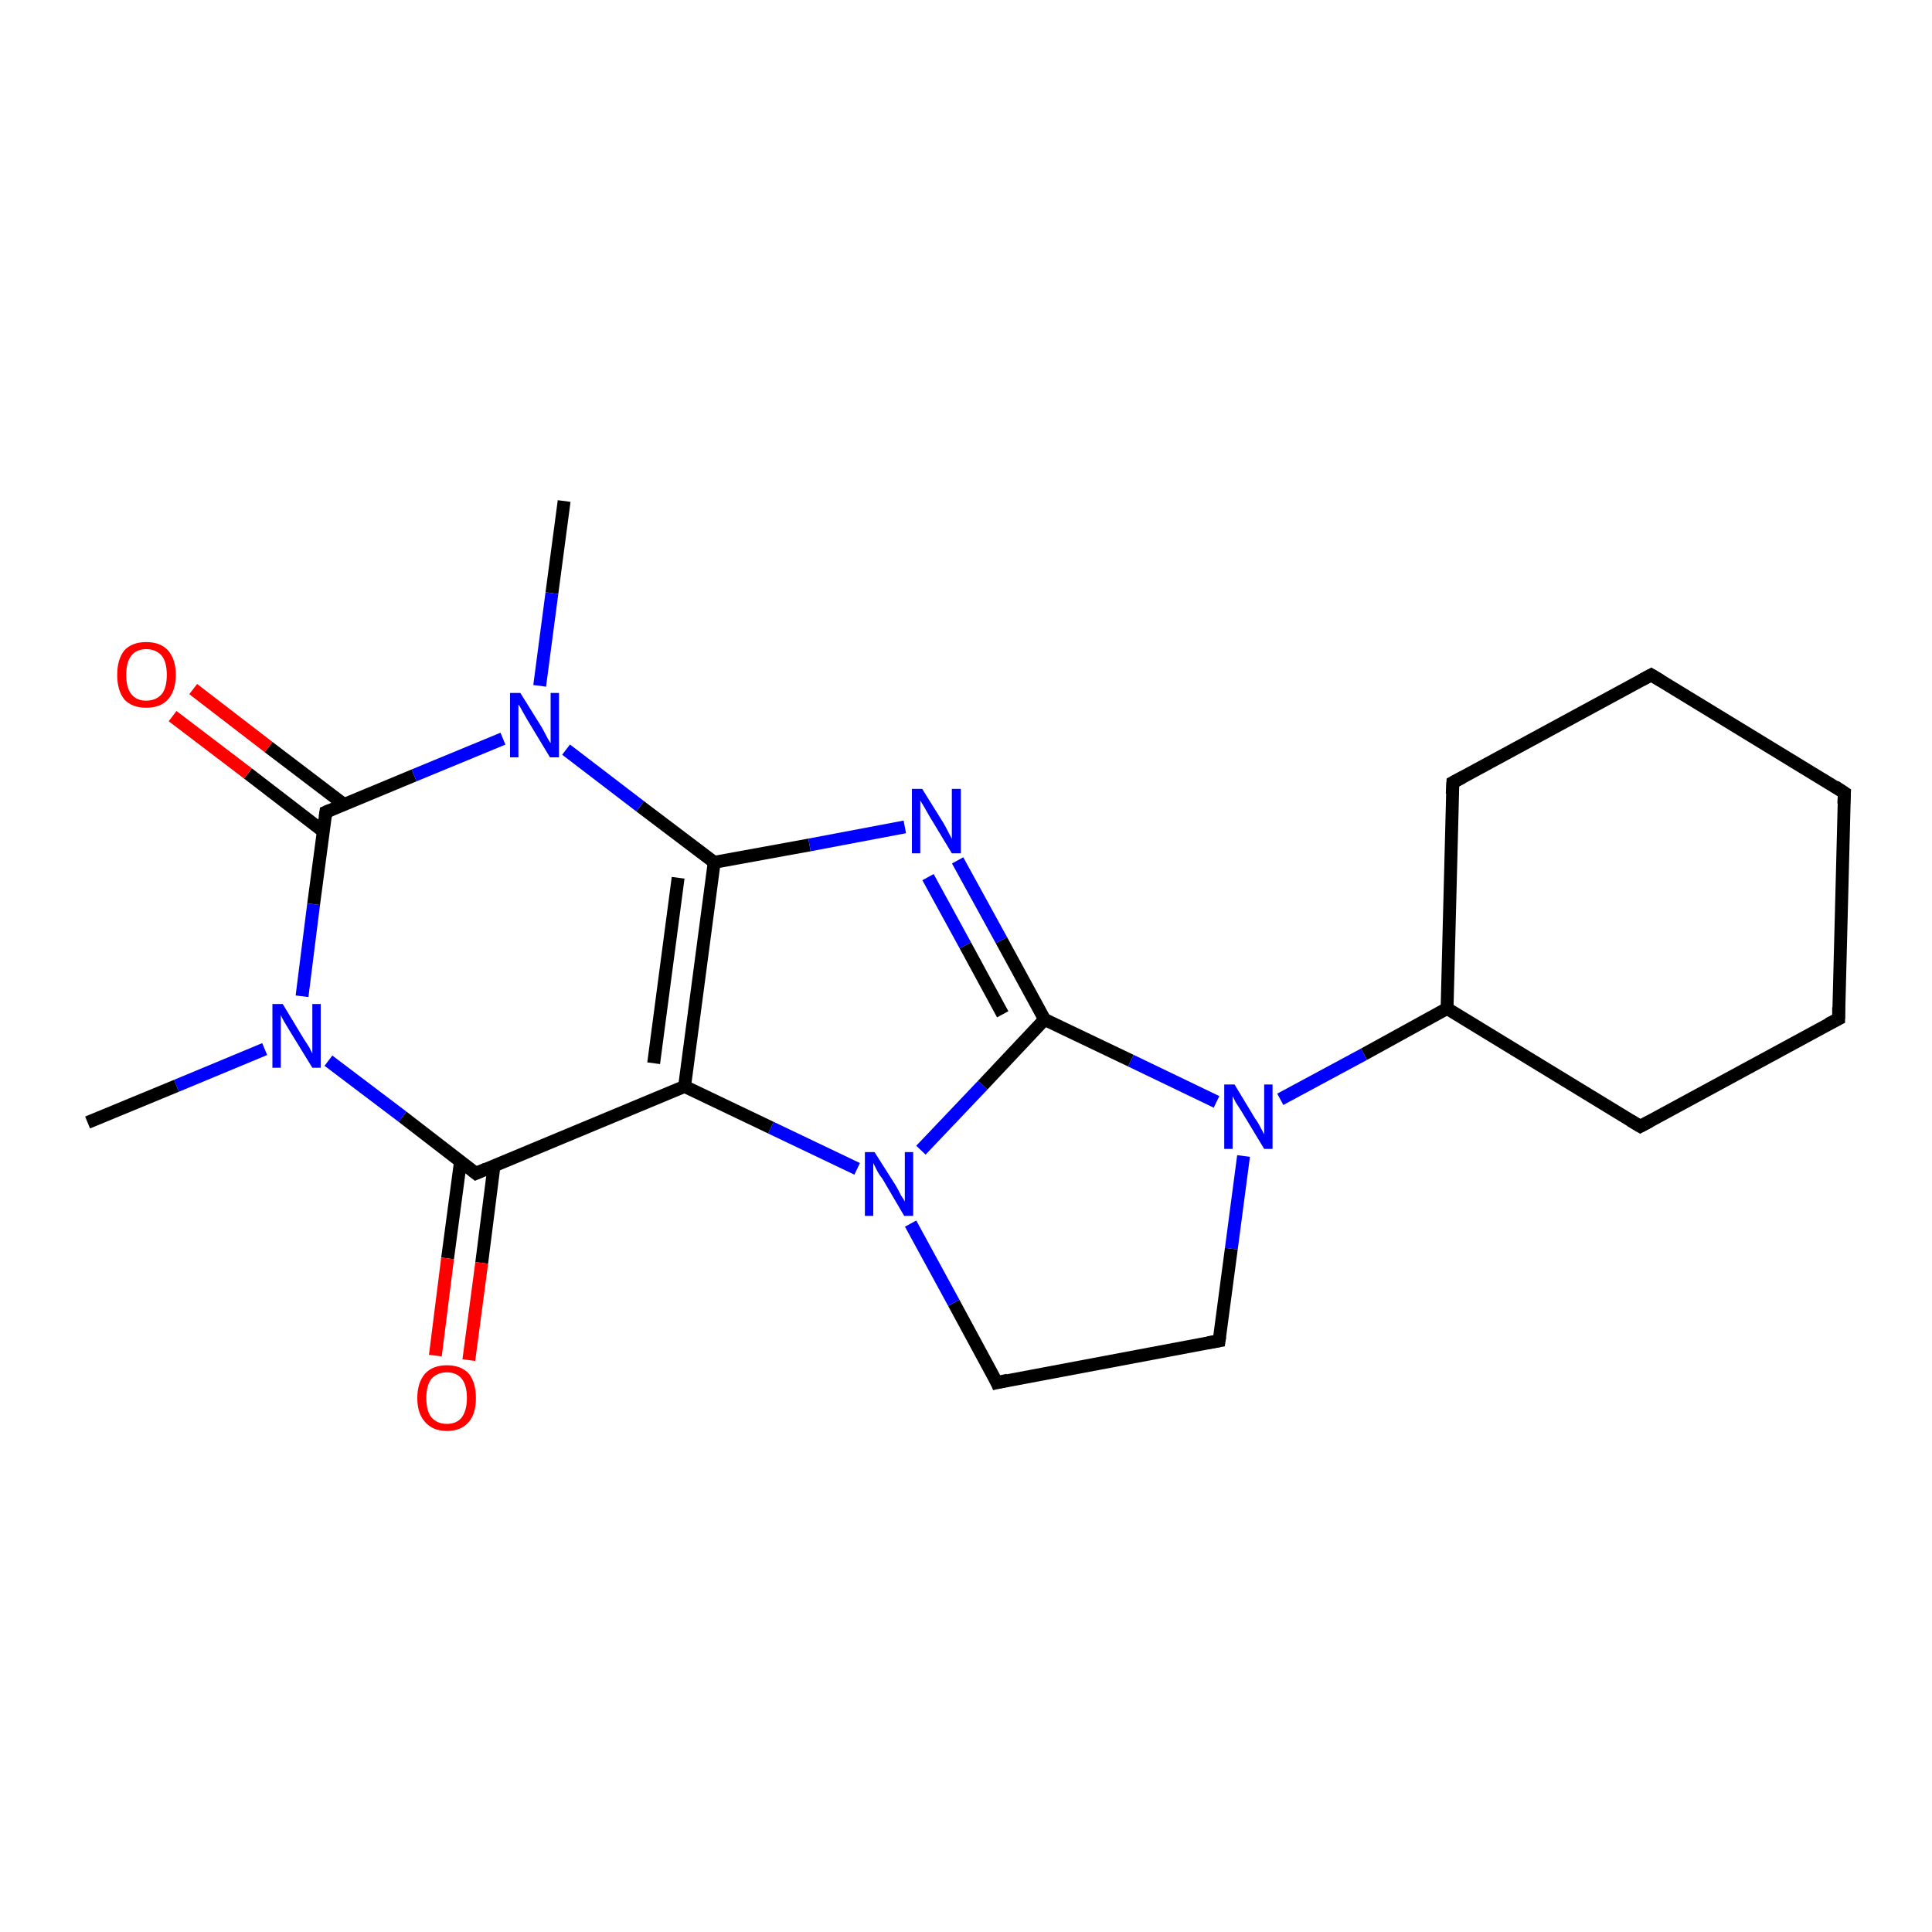 <?xml version='1.0' encoding='iso-8859-1'?>
<svg version='1.1' baseProfile='full'
              xmlns='http://www.w3.org/2000/svg'
                      xmlns:rdkit='http://www.rdkit.org/xml'
                      xmlns:xlink='http://www.w3.org/1999/xlink'
                  xml:space='preserve'
width='300px' height='300px' viewBox='0 0 300 300'>
<!-- END OF HEADER -->
<rect style='opacity:1.0;fill:#FFFFFF;stroke:none' width='300.0' height='300.0' x='0.0' y='0.0'> </rect>
<path class='bond-0 atom-0 atom-1' d='M 87.6,77.8 L 85.7,92.1' style='fill:none;fill-rule:evenodd;stroke:#000000;stroke-width:2.0px;stroke-linecap:butt;stroke-linejoin:miter;stroke-opacity:1' />
<path class='bond-0 atom-0 atom-1' d='M 85.7,92.1 L 83.8,106.5' style='fill:none;fill-rule:evenodd;stroke:#0000FF;stroke-width:2.0px;stroke-linecap:butt;stroke-linejoin:miter;stroke-opacity:1' />
<path class='bond-1 atom-1 atom-2' d='M 87.9,116.4 L 99.4,125.2' style='fill:none;fill-rule:evenodd;stroke:#0000FF;stroke-width:2.0px;stroke-linecap:butt;stroke-linejoin:miter;stroke-opacity:1' />
<path class='bond-1 atom-1 atom-2' d='M 99.4,125.2 L 110.9,133.9' style='fill:none;fill-rule:evenodd;stroke:#000000;stroke-width:2.0px;stroke-linecap:butt;stroke-linejoin:miter;stroke-opacity:1' />
<path class='bond-2 atom-2 atom-3' d='M 110.9,133.9 L 125.7,131.2' style='fill:none;fill-rule:evenodd;stroke:#000000;stroke-width:2.0px;stroke-linecap:butt;stroke-linejoin:miter;stroke-opacity:1' />
<path class='bond-2 atom-2 atom-3' d='M 125.7,131.2 L 140.5,128.4' style='fill:none;fill-rule:evenodd;stroke:#0000FF;stroke-width:2.0px;stroke-linecap:butt;stroke-linejoin:miter;stroke-opacity:1' />
<path class='bond-3 atom-3 atom-4' d='M 148.7,133.6 L 155.5,146.0' style='fill:none;fill-rule:evenodd;stroke:#0000FF;stroke-width:2.0px;stroke-linecap:butt;stroke-linejoin:miter;stroke-opacity:1' />
<path class='bond-3 atom-3 atom-4' d='M 155.5,146.0 L 162.2,158.3' style='fill:none;fill-rule:evenodd;stroke:#000000;stroke-width:2.0px;stroke-linecap:butt;stroke-linejoin:miter;stroke-opacity:1' />
<path class='bond-3 atom-3 atom-4' d='M 144.1,136.2 L 149.9,146.8' style='fill:none;fill-rule:evenodd;stroke:#0000FF;stroke-width:2.0px;stroke-linecap:butt;stroke-linejoin:miter;stroke-opacity:1' />
<path class='bond-3 atom-3 atom-4' d='M 149.9,146.8 L 155.7,157.5' style='fill:none;fill-rule:evenodd;stroke:#000000;stroke-width:2.0px;stroke-linecap:butt;stroke-linejoin:miter;stroke-opacity:1' />
<path class='bond-4 atom-4 atom-5' d='M 162.2,158.3 L 175.6,164.7' style='fill:none;fill-rule:evenodd;stroke:#000000;stroke-width:2.0px;stroke-linecap:butt;stroke-linejoin:miter;stroke-opacity:1' />
<path class='bond-4 atom-4 atom-5' d='M 175.6,164.7 L 188.9,171.1' style='fill:none;fill-rule:evenodd;stroke:#0000FF;stroke-width:2.0px;stroke-linecap:butt;stroke-linejoin:miter;stroke-opacity:1' />
<path class='bond-5 atom-5 atom-6' d='M 193.1,179.5 L 191.2,193.9' style='fill:none;fill-rule:evenodd;stroke:#0000FF;stroke-width:2.0px;stroke-linecap:butt;stroke-linejoin:miter;stroke-opacity:1' />
<path class='bond-5 atom-5 atom-6' d='M 191.2,193.9 L 189.3,208.2' style='fill:none;fill-rule:evenodd;stroke:#000000;stroke-width:2.0px;stroke-linecap:butt;stroke-linejoin:miter;stroke-opacity:1' />
<path class='bond-6 atom-6 atom-7' d='M 189.3,208.2 L 154.8,214.7' style='fill:none;fill-rule:evenodd;stroke:#000000;stroke-width:2.0px;stroke-linecap:butt;stroke-linejoin:miter;stroke-opacity:1' />
<path class='bond-7 atom-7 atom-8' d='M 154.8,214.7 L 148.1,202.3' style='fill:none;fill-rule:evenodd;stroke:#000000;stroke-width:2.0px;stroke-linecap:butt;stroke-linejoin:miter;stroke-opacity:1' />
<path class='bond-7 atom-7 atom-8' d='M 148.1,202.3 L 141.4,190.0' style='fill:none;fill-rule:evenodd;stroke:#0000FF;stroke-width:2.0px;stroke-linecap:butt;stroke-linejoin:miter;stroke-opacity:1' />
<path class='bond-8 atom-8 atom-9' d='M 133.1,181.5 L 119.7,175.1' style='fill:none;fill-rule:evenodd;stroke:#0000FF;stroke-width:2.0px;stroke-linecap:butt;stroke-linejoin:miter;stroke-opacity:1' />
<path class='bond-8 atom-8 atom-9' d='M 119.7,175.1 L 106.3,168.7' style='fill:none;fill-rule:evenodd;stroke:#000000;stroke-width:2.0px;stroke-linecap:butt;stroke-linejoin:miter;stroke-opacity:1' />
<path class='bond-9 atom-9 atom-10' d='M 106.3,168.7 L 73.9,182.2' style='fill:none;fill-rule:evenodd;stroke:#000000;stroke-width:2.0px;stroke-linecap:butt;stroke-linejoin:miter;stroke-opacity:1' />
<path class='bond-10 atom-10 atom-11' d='M 71.5,180.4 L 69.5,195.4' style='fill:none;fill-rule:evenodd;stroke:#000000;stroke-width:2.0px;stroke-linecap:butt;stroke-linejoin:miter;stroke-opacity:1' />
<path class='bond-10 atom-10 atom-11' d='M 69.5,195.4 L 67.6,210.5' style='fill:none;fill-rule:evenodd;stroke:#FF0000;stroke-width:2.0px;stroke-linecap:butt;stroke-linejoin:miter;stroke-opacity:1' />
<path class='bond-10 atom-10 atom-11' d='M 76.7,181.1 L 74.8,196.1' style='fill:none;fill-rule:evenodd;stroke:#000000;stroke-width:2.0px;stroke-linecap:butt;stroke-linejoin:miter;stroke-opacity:1' />
<path class='bond-10 atom-10 atom-11' d='M 74.8,196.1 L 72.8,211.2' style='fill:none;fill-rule:evenodd;stroke:#FF0000;stroke-width:2.0px;stroke-linecap:butt;stroke-linejoin:miter;stroke-opacity:1' />
<path class='bond-11 atom-10 atom-12' d='M 73.9,182.2 L 62.5,173.4' style='fill:none;fill-rule:evenodd;stroke:#000000;stroke-width:2.0px;stroke-linecap:butt;stroke-linejoin:miter;stroke-opacity:1' />
<path class='bond-11 atom-10 atom-12' d='M 62.5,173.4 L 51.0,164.7' style='fill:none;fill-rule:evenodd;stroke:#0000FF;stroke-width:2.0px;stroke-linecap:butt;stroke-linejoin:miter;stroke-opacity:1' />
<path class='bond-12 atom-12 atom-13' d='M 41.1,162.9 L 27.4,168.6' style='fill:none;fill-rule:evenodd;stroke:#0000FF;stroke-width:2.0px;stroke-linecap:butt;stroke-linejoin:miter;stroke-opacity:1' />
<path class='bond-12 atom-12 atom-13' d='M 27.4,168.6 L 13.6,174.3' style='fill:none;fill-rule:evenodd;stroke:#000000;stroke-width:2.0px;stroke-linecap:butt;stroke-linejoin:miter;stroke-opacity:1' />
<path class='bond-13 atom-12 atom-14' d='M 46.9,154.7 L 48.7,140.4' style='fill:none;fill-rule:evenodd;stroke:#0000FF;stroke-width:2.0px;stroke-linecap:butt;stroke-linejoin:miter;stroke-opacity:1' />
<path class='bond-13 atom-12 atom-14' d='M 48.7,140.4 L 50.6,126.1' style='fill:none;fill-rule:evenodd;stroke:#000000;stroke-width:2.0px;stroke-linecap:butt;stroke-linejoin:miter;stroke-opacity:1' />
<path class='bond-14 atom-14 atom-15' d='M 53.4,124.9 L 41.7,116.0' style='fill:none;fill-rule:evenodd;stroke:#000000;stroke-width:2.0px;stroke-linecap:butt;stroke-linejoin:miter;stroke-opacity:1' />
<path class='bond-14 atom-14 atom-15' d='M 41.7,116.0 L 30.0,107.0' style='fill:none;fill-rule:evenodd;stroke:#FF0000;stroke-width:2.0px;stroke-linecap:butt;stroke-linejoin:miter;stroke-opacity:1' />
<path class='bond-14 atom-14 atom-15' d='M 50.2,129.1 L 38.5,120.1' style='fill:none;fill-rule:evenodd;stroke:#000000;stroke-width:2.0px;stroke-linecap:butt;stroke-linejoin:miter;stroke-opacity:1' />
<path class='bond-14 atom-14 atom-15' d='M 38.5,120.1 L 26.8,111.2' style='fill:none;fill-rule:evenodd;stroke:#FF0000;stroke-width:2.0px;stroke-linecap:butt;stroke-linejoin:miter;stroke-opacity:1' />
<path class='bond-15 atom-5 atom-16' d='M 198.8,170.7 L 211.8,163.7' style='fill:none;fill-rule:evenodd;stroke:#0000FF;stroke-width:2.0px;stroke-linecap:butt;stroke-linejoin:miter;stroke-opacity:1' />
<path class='bond-15 atom-5 atom-16' d='M 211.8,163.7 L 224.7,156.6' style='fill:none;fill-rule:evenodd;stroke:#000000;stroke-width:2.0px;stroke-linecap:butt;stroke-linejoin:miter;stroke-opacity:1' />
<path class='bond-16 atom-16 atom-17' d='M 224.7,156.6 L 254.7,174.9' style='fill:none;fill-rule:evenodd;stroke:#000000;stroke-width:2.0px;stroke-linecap:butt;stroke-linejoin:miter;stroke-opacity:1' />
<path class='bond-17 atom-17 atom-18' d='M 254.7,174.9 L 285.5,158.2' style='fill:none;fill-rule:evenodd;stroke:#000000;stroke-width:2.0px;stroke-linecap:butt;stroke-linejoin:miter;stroke-opacity:1' />
<path class='bond-18 atom-18 atom-19' d='M 285.5,158.2 L 286.4,123.1' style='fill:none;fill-rule:evenodd;stroke:#000000;stroke-width:2.0px;stroke-linecap:butt;stroke-linejoin:miter;stroke-opacity:1' />
<path class='bond-19 atom-19 atom-20' d='M 286.4,123.1 L 256.4,104.8' style='fill:none;fill-rule:evenodd;stroke:#000000;stroke-width:2.0px;stroke-linecap:butt;stroke-linejoin:miter;stroke-opacity:1' />
<path class='bond-20 atom-20 atom-21' d='M 256.4,104.8 L 225.6,121.5' style='fill:none;fill-rule:evenodd;stroke:#000000;stroke-width:2.0px;stroke-linecap:butt;stroke-linejoin:miter;stroke-opacity:1' />
<path class='bond-21 atom-14 atom-1' d='M 50.6,126.1 L 64.3,120.4' style='fill:none;fill-rule:evenodd;stroke:#000000;stroke-width:2.0px;stroke-linecap:butt;stroke-linejoin:miter;stroke-opacity:1' />
<path class='bond-21 atom-14 atom-1' d='M 64.3,120.4 L 78.1,114.7' style='fill:none;fill-rule:evenodd;stroke:#0000FF;stroke-width:2.0px;stroke-linecap:butt;stroke-linejoin:miter;stroke-opacity:1' />
<path class='bond-22 atom-21 atom-16' d='M 225.6,121.5 L 224.7,156.6' style='fill:none;fill-rule:evenodd;stroke:#000000;stroke-width:2.0px;stroke-linecap:butt;stroke-linejoin:miter;stroke-opacity:1' />
<path class='bond-23 atom-9 atom-2' d='M 106.3,168.7 L 110.9,133.9' style='fill:none;fill-rule:evenodd;stroke:#000000;stroke-width:2.0px;stroke-linecap:butt;stroke-linejoin:miter;stroke-opacity:1' />
<path class='bond-23 atom-9 atom-2' d='M 101.5,165.1 L 105.3,136.3' style='fill:none;fill-rule:evenodd;stroke:#000000;stroke-width:2.0px;stroke-linecap:butt;stroke-linejoin:miter;stroke-opacity:1' />
<path class='bond-24 atom-8 atom-4' d='M 143.0,178.6 L 152.6,168.5' style='fill:none;fill-rule:evenodd;stroke:#0000FF;stroke-width:2.0px;stroke-linecap:butt;stroke-linejoin:miter;stroke-opacity:1' />
<path class='bond-24 atom-8 atom-4' d='M 152.6,168.5 L 162.2,158.3' style='fill:none;fill-rule:evenodd;stroke:#000000;stroke-width:2.0px;stroke-linecap:butt;stroke-linejoin:miter;stroke-opacity:1' />
<path d='M 189.4,207.5 L 189.3,208.2 L 187.6,208.5' style='fill:none;stroke:#000000;stroke-width:2.0px;stroke-linecap:butt;stroke-linejoin:miter;stroke-opacity:1;' />
<path d='M 156.5,214.3 L 154.8,214.7 L 154.5,214.0' style='fill:none;stroke:#000000;stroke-width:2.0px;stroke-linecap:butt;stroke-linejoin:miter;stroke-opacity:1;' />
<path d='M 75.5,181.5 L 73.9,182.2 L 73.4,181.8' style='fill:none;stroke:#000000;stroke-width:2.0px;stroke-linecap:butt;stroke-linejoin:miter;stroke-opacity:1;' />
<path d='M 50.5,126.8 L 50.6,126.1 L 51.3,125.8' style='fill:none;stroke:#000000;stroke-width:2.0px;stroke-linecap:butt;stroke-linejoin:miter;stroke-opacity:1;' />
<path d='M 253.2,174.0 L 254.7,174.9 L 256.2,174.1' style='fill:none;stroke:#000000;stroke-width:2.0px;stroke-linecap:butt;stroke-linejoin:miter;stroke-opacity:1;' />
<path d='M 283.9,159.0 L 285.5,158.2 L 285.5,156.4' style='fill:none;stroke:#000000;stroke-width:2.0px;stroke-linecap:butt;stroke-linejoin:miter;stroke-opacity:1;' />
<path d='M 286.3,124.8 L 286.4,123.1 L 284.9,122.1' style='fill:none;stroke:#000000;stroke-width:2.0px;stroke-linecap:butt;stroke-linejoin:miter;stroke-opacity:1;' />
<path d='M 257.9,105.7 L 256.4,104.8 L 254.9,105.6' style='fill:none;stroke:#000000;stroke-width:2.0px;stroke-linecap:butt;stroke-linejoin:miter;stroke-opacity:1;' />
<path d='M 227.1,120.7 L 225.6,121.5 L 225.5,123.3' style='fill:none;stroke:#000000;stroke-width:2.0px;stroke-linecap:butt;stroke-linejoin:miter;stroke-opacity:1;' />
<path class='atom-1' d='M 80.8 107.6
L 84.1 112.9
Q 84.4 113.4, 84.9 114.4
Q 85.4 115.3, 85.5 115.4
L 85.5 107.6
L 86.8 107.6
L 86.8 117.6
L 85.4 117.6
L 81.9 111.8
Q 81.5 111.1, 81.1 110.4
Q 80.7 109.6, 80.5 109.4
L 80.5 117.6
L 79.2 117.6
L 79.2 107.6
L 80.8 107.6
' fill='#0000FF'/>
<path class='atom-3' d='M 143.2 122.5
L 146.5 127.8
Q 146.8 128.3, 147.3 129.3
Q 147.8 130.2, 147.8 130.3
L 147.8 122.5
L 149.2 122.5
L 149.2 132.5
L 147.8 132.5
L 144.3 126.7
Q 143.9 126.0, 143.5 125.3
Q 143.0 124.5, 142.9 124.3
L 142.9 132.5
L 141.6 132.5
L 141.6 122.5
L 143.2 122.5
' fill='#0000FF'/>
<path class='atom-5' d='M 191.7 168.4
L 194.9 173.7
Q 195.3 174.2, 195.8 175.2
Q 196.3 176.1, 196.3 176.2
L 196.3 168.4
L 197.6 168.4
L 197.6 178.4
L 196.3 178.4
L 192.8 172.6
Q 192.4 172.0, 191.9 171.2
Q 191.5 170.4, 191.4 170.2
L 191.4 178.4
L 190.1 178.4
L 190.1 168.4
L 191.7 168.4
' fill='#0000FF'/>
<path class='atom-8' d='M 135.8 178.9
L 139.1 184.1
Q 139.4 184.6, 139.9 185.6
Q 140.5 186.5, 140.5 186.6
L 140.5 178.9
L 141.8 178.9
L 141.8 188.8
L 140.4 188.8
L 137.0 183.0
Q 136.5 182.4, 136.1 181.6
Q 135.7 180.8, 135.6 180.6
L 135.6 188.8
L 134.3 188.8
L 134.3 178.9
L 135.8 178.9
' fill='#0000FF'/>
<path class='atom-11' d='M 64.8 217.1
Q 64.8 214.7, 66.0 213.3
Q 67.2 212.0, 69.4 212.0
Q 71.6 212.0, 72.8 213.3
Q 73.9 214.7, 73.9 217.1
Q 73.9 219.5, 72.8 220.8
Q 71.6 222.2, 69.4 222.2
Q 67.2 222.2, 66.0 220.8
Q 64.8 219.5, 64.8 217.1
M 69.4 221.1
Q 70.9 221.1, 71.7 220.1
Q 72.5 219.0, 72.5 217.1
Q 72.5 215.1, 71.7 214.1
Q 70.9 213.1, 69.4 213.1
Q 67.9 213.1, 67.0 214.1
Q 66.2 215.1, 66.2 217.1
Q 66.2 219.1, 67.0 220.1
Q 67.9 221.1, 69.4 221.1
' fill='#FF0000'/>
<path class='atom-12' d='M 43.9 155.9
L 47.1 161.2
Q 47.4 161.7, 48.0 162.6
Q 48.5 163.6, 48.5 163.6
L 48.5 155.9
L 49.8 155.9
L 49.8 165.8
L 48.5 165.8
L 45.0 160.1
Q 44.6 159.4, 44.1 158.6
Q 43.7 157.9, 43.6 157.6
L 43.6 165.8
L 42.3 165.8
L 42.3 155.9
L 43.9 155.9
' fill='#0000FF'/>
<path class='atom-15' d='M 18.2 104.8
Q 18.2 102.4, 19.3 101.0
Q 20.5 99.7, 22.7 99.7
Q 24.9 99.7, 26.1 101.0
Q 27.3 102.4, 27.3 104.8
Q 27.3 107.2, 26.1 108.6
Q 24.9 109.9, 22.7 109.9
Q 20.5 109.9, 19.3 108.6
Q 18.2 107.2, 18.2 104.8
M 22.7 108.8
Q 24.2 108.8, 25.1 107.8
Q 25.9 106.8, 25.9 104.8
Q 25.9 102.8, 25.1 101.8
Q 24.2 100.8, 22.7 100.8
Q 21.2 100.8, 20.4 101.8
Q 19.6 102.8, 19.6 104.8
Q 19.6 106.8, 20.4 107.8
Q 21.2 108.8, 22.7 108.8
' fill='#FF0000'/>
</svg>
